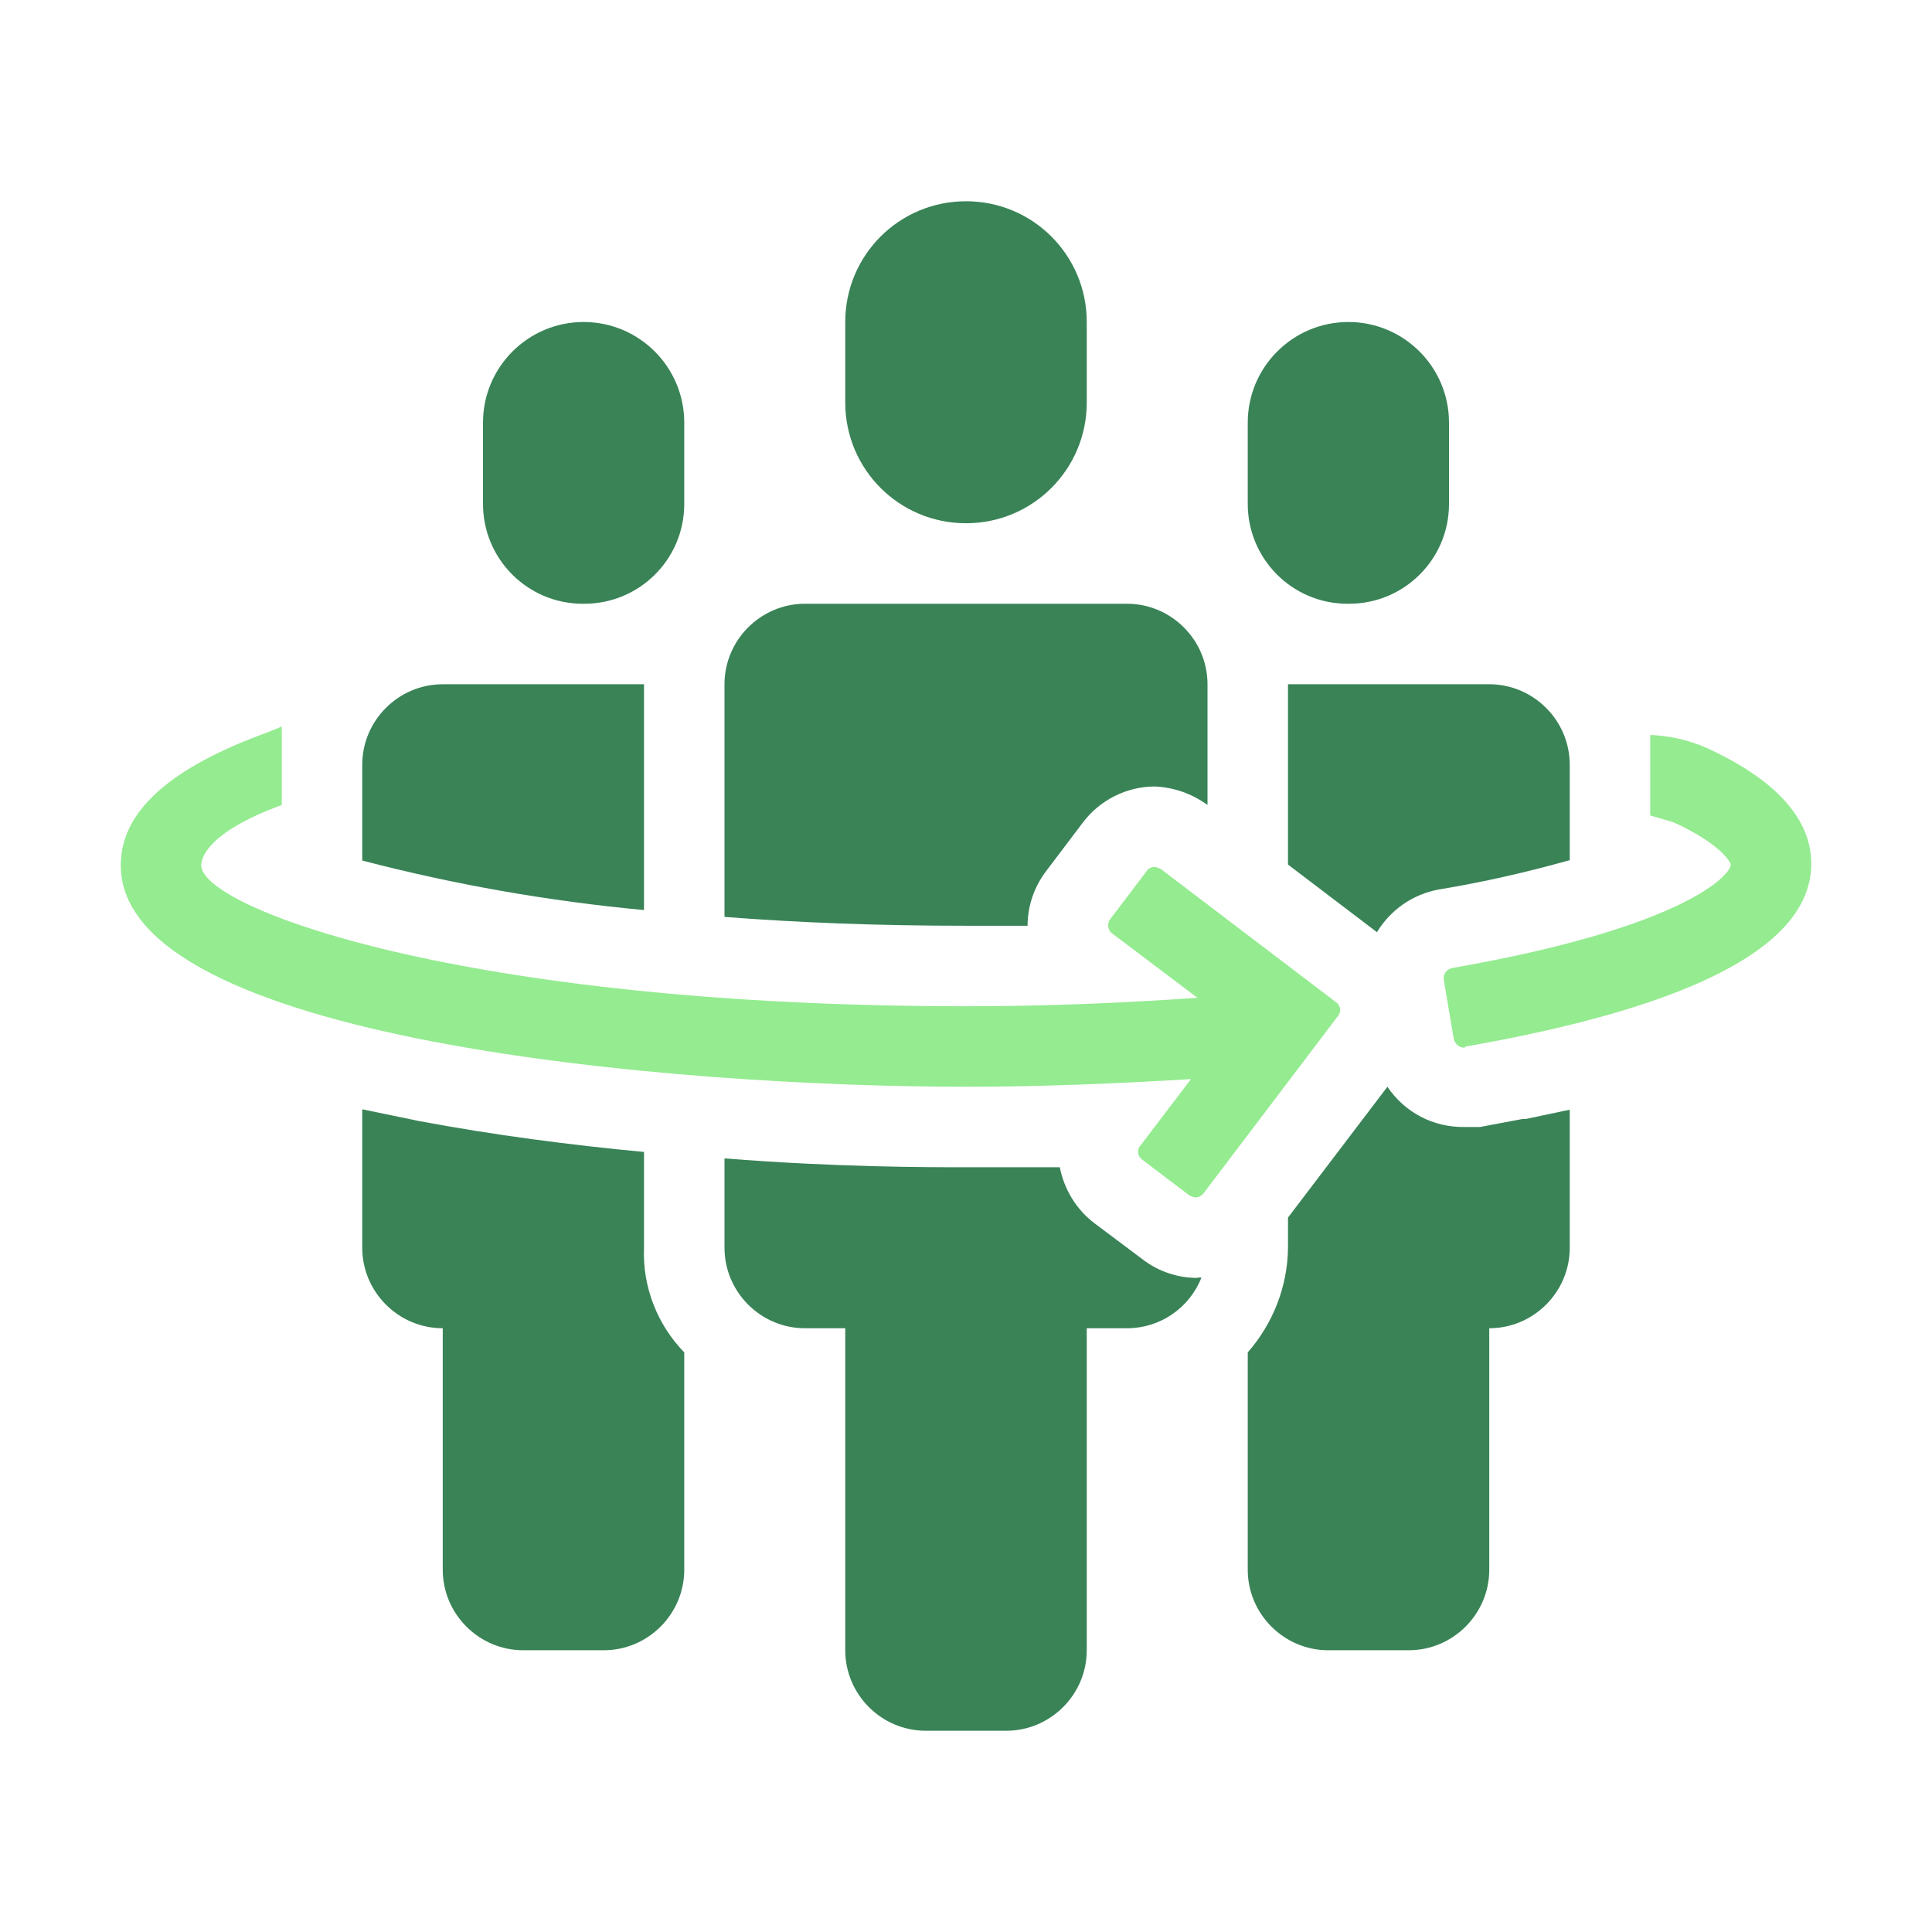<?xml version="1.0" encoding="UTF-8"?>
<svg id="Icon" xmlns="http://www.w3.org/2000/svg" viewBox="0 0 48 48">
  <defs>
    <style>
      .cls-1 {
        fill: #94eb90;
      }

      .cls-2 {
        fill: #398357;
      }
    </style>
  </defs>
  <path class="cls-1" d="M33.22,24.92l-4.38-3.33s-.1-.05-.16-.05c-.08,0-.15,.04-.19,.1l-.91,1.2c-.08,.11-.06,.27,.05,.35h0l2.12,1.6c-1.87,.13-3.75,.21-5.75,.21-12.54,0-19-2.45-19-3.5,0-.12,.06-.79,2-1.5v-1.95l-.34,.14c-2.46,.89-3.66,1.98-3.66,3.31,0,4.35,13.74,5.5,21,5.5,1.91,0,3.77-.08,5.59-.19l-1.24,1.63c-.1,.1-.1,.25,0,.35l1.2,.91s.1,.05,.15,.05c.08,0,.15-.04,.2-.1l3.32-4.38c.1-.1,.1-.25,0-.35Z"/>
  <path class="cls-2" d="M14.5,15c1.37,.01,2.49-1.09,2.5-2.46,0-.01,0-.03,0-.04v-2c0-1.38-1.12-2.5-2.5-2.5s-2.5,1.12-2.5,2.5v2c-.01,1.37,1.09,2.49,2.46,2.5,.01,0,.03,0,.04,0Z"/>
  <path class="cls-2" d="M33.5,15c1.37,.01,2.49-1.09,2.5-2.46,0-.01,0-.03,0-.04v-2c0-1.38-1.12-2.5-2.5-2.5s-2.5,1.12-2.5,2.5v2c-.01,1.37,1.09,2.49,2.46,2.5,.01,0,.03,0,.04,0Z"/>
  <path class="cls-2" d="M16,28.62c-1.81-.17-3.74-.42-5.6-.77l-1.4-.29v3.44c0,1.1,.9,2,2,2v6c0,1.1,.9,2,2,2h2c1.1,0,2-.9,2-2v-5.4c-.67-.69-1.04-1.63-1-2.6v-2.38Z"/>
  <path class="cls-2" d="M16,22.61v-5.61h-5c-1.1,0-2,.9-2,2v2.38c2.3,.6,4.64,1.01,7,1.23Z"/>
  <path class="cls-2" d="M24,13c1.66,0,3-1.34,3-3v-2c0-1.66-1.34-3-3-3s-3,1.34-3,3v2c0,1.66,1.34,3,3,3Z"/>
  <path class="cls-2" d="M29.75,31.75c-.49,0-.97-.16-1.36-.46l-1.2-.9c-.45-.34-.75-.84-.86-1.39h-2.33c-1,0-3.23,0-6-.22v2.22c0,1.1,.9,2,2,2h1v8c0,1.1,.9,2,2,2h2c1.1,0,2-.9,2-2v-8h1c.82,0,1.55-.5,1.85-1.26h-.1Z"/>
  <path class="cls-2" d="M24,23h1.53c0-.5,.17-.98,.47-1.37l.9-1.19c.42-.56,1.09-.9,1.79-.9,.47,.02,.93,.18,1.31,.46v-3c0-1.1-.9-2-2-2h-8c-1.1,0-2,.9-2,2v5.78c1.79,.14,3.77,.22,6,.22Z"/>
  <path class="cls-2" d="M34.21,23.16c.34-.56,.89-.94,1.53-1.06,1.1-.18,2.19-.43,3.26-.73v-2.37c0-1.1-.9-2-2-2h-5v4.48l2.21,1.68Z"/>
  <path class="cls-2" d="M37.91,27.8h-.08l-1.06,.2h-.39c-.77,.01-1.48-.36-1.91-1l-2.47,3.25v.75c-.01,.96-.37,1.88-1,2.6v5.4c0,1.1,.9,2,2,2h2c1.1,0,2-.9,2-2v-6c1.1,0,2-.9,2-2v-3.43l-1.09,.23Z"/>
  <path class="cls-1" d="M36.42,26c5.69-1,8.58-2.52,8.58-4.54,0-1.11-.87-2.08-2.58-2.87-.45-.2-.93-.31-1.42-.33v2l.58,.17c1.18,.54,1.42,1,1.42,1.05,0,.28-1.24,1.58-6.92,2.57-.14,.03-.23,.15-.21,.29l.25,1.48c.03,.12,.14,.21,.26,.21l.04-.03Z"/>
</svg>